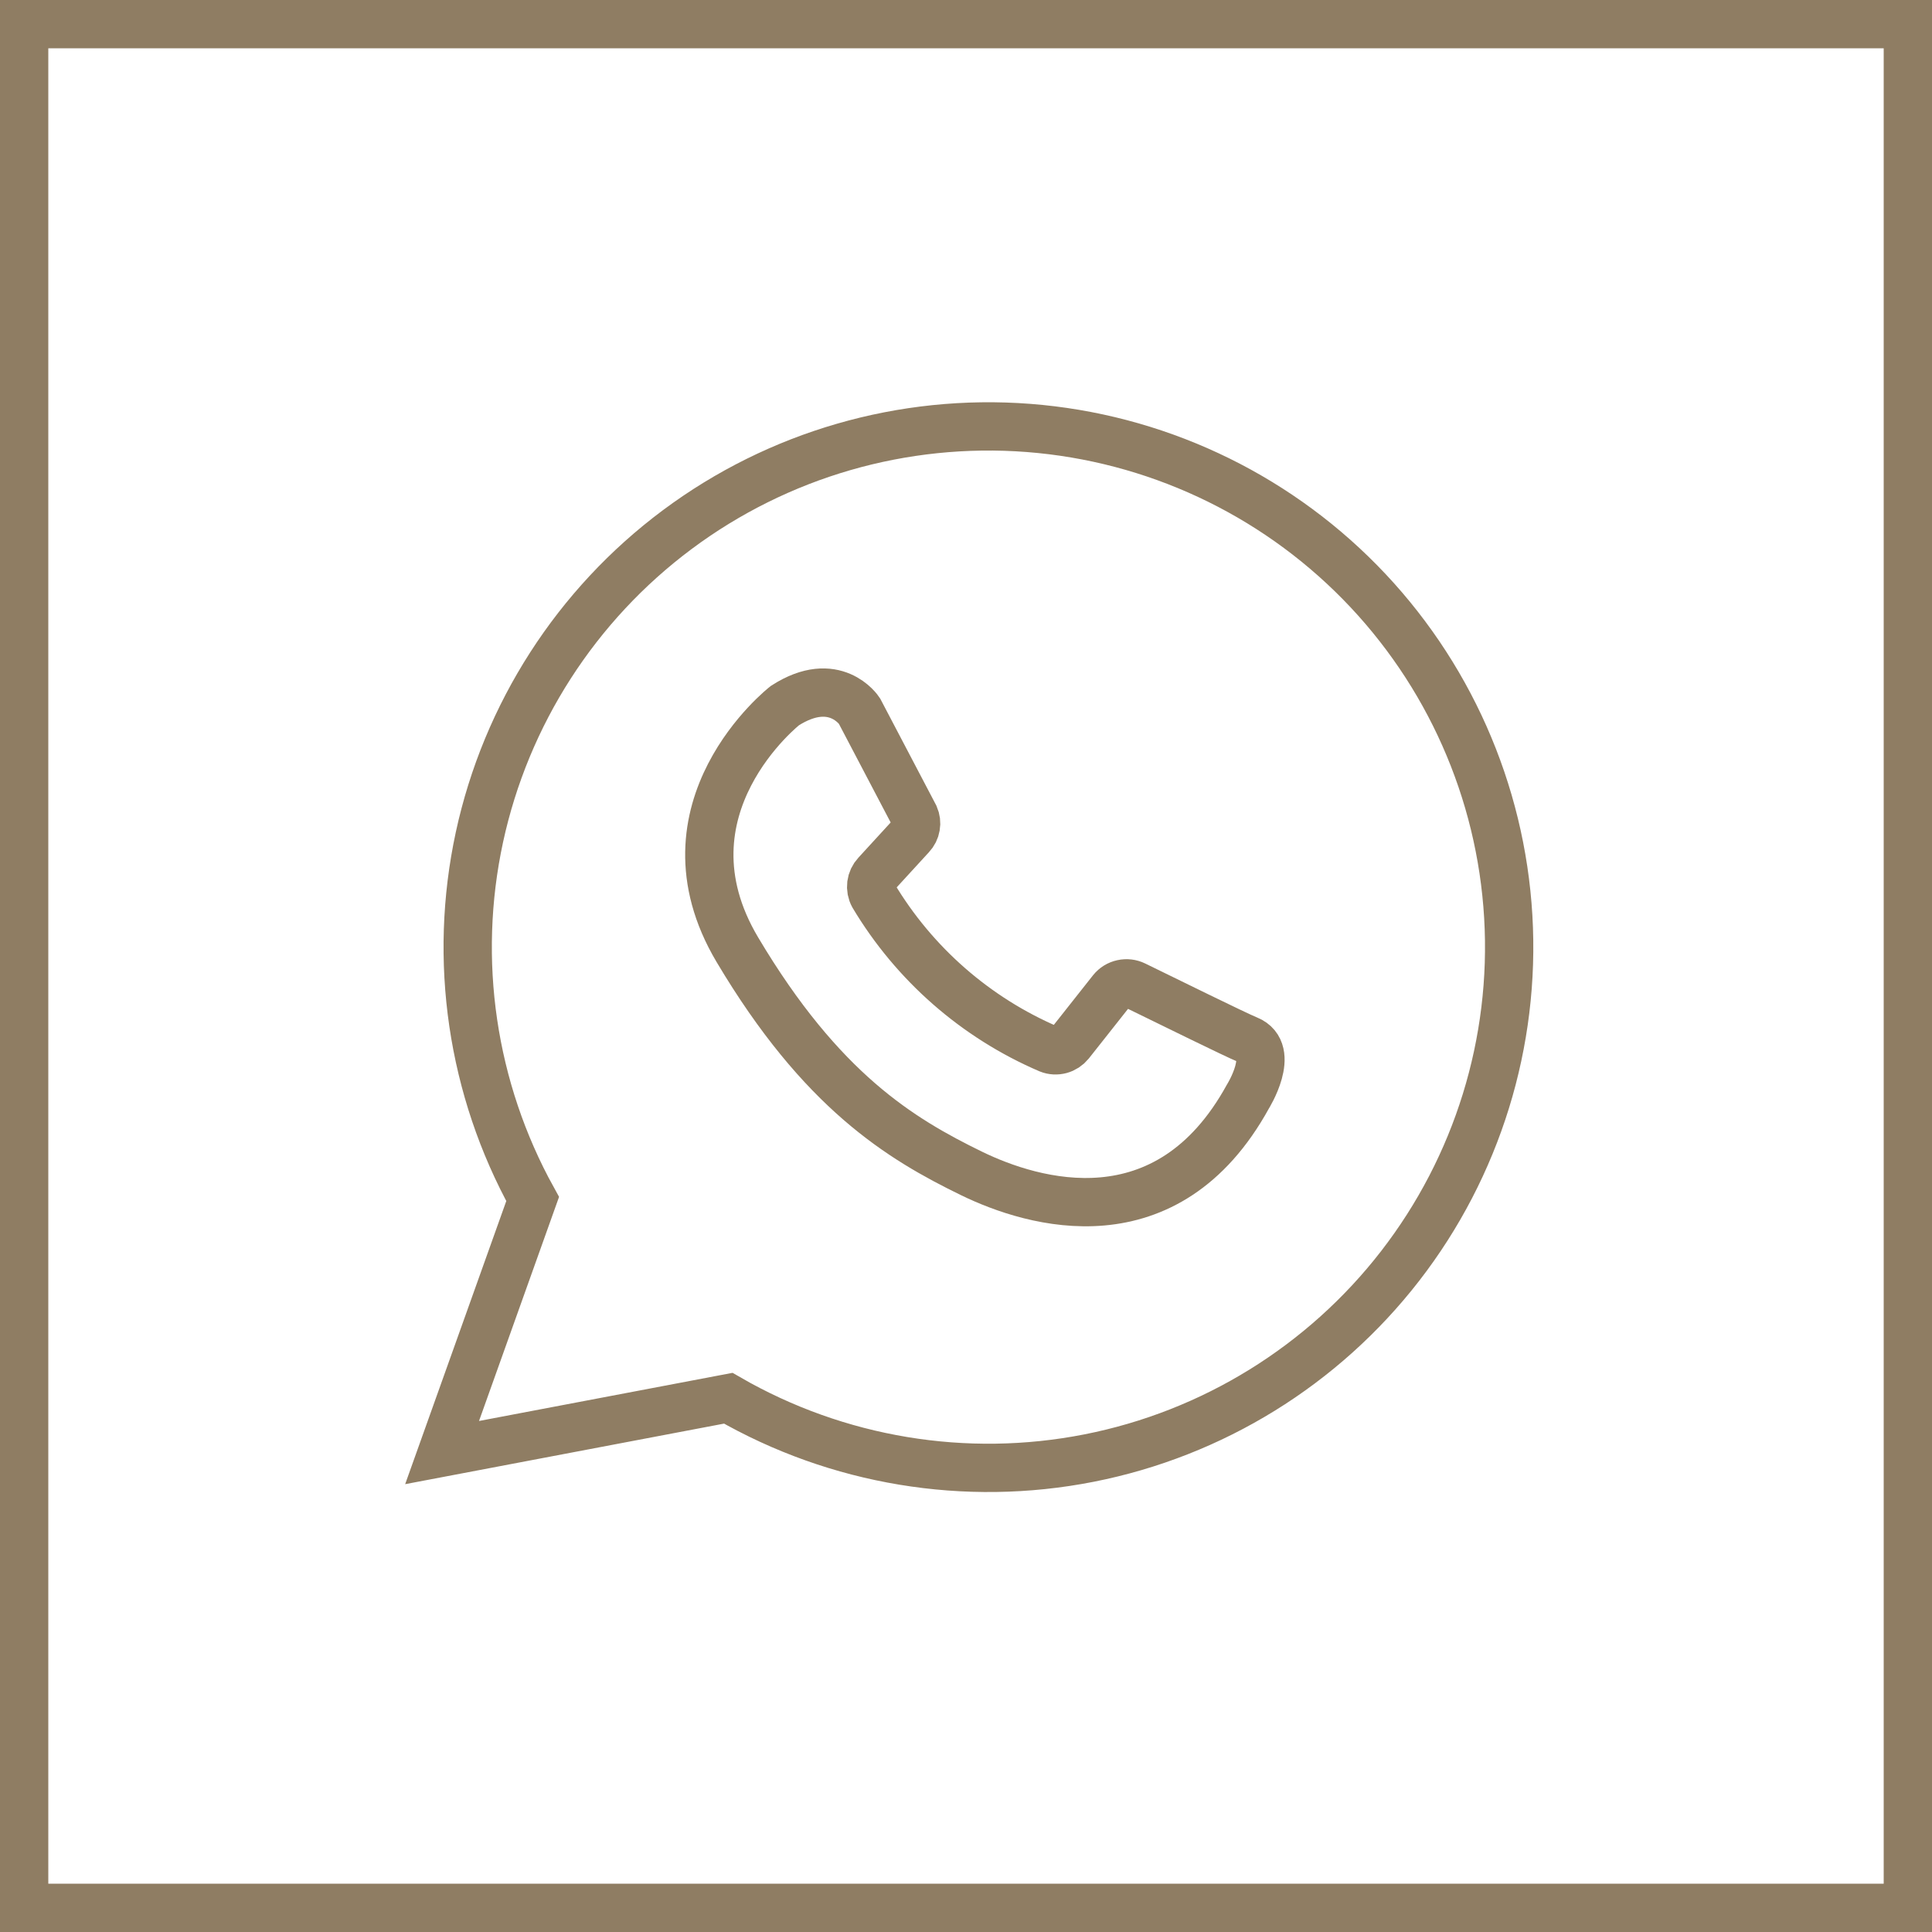 <?xml version="1.0" encoding="UTF-8"?> <svg xmlns="http://www.w3.org/2000/svg" width="40" height="40" viewBox="0 0 40 40" fill="none"><rect x="0.5" y="0.5" width="39" height="39" stroke="#8F7D63"></rect><path d="M21.716 21.72C20.2 21.07 18.929 19.957 18.083 18.542C18.044 18.471 18.029 18.39 18.039 18.31C18.049 18.23 18.084 18.156 18.139 18.097L18.866 17.304C18.916 17.251 18.95 17.184 18.962 17.111C18.975 17.039 18.965 16.964 18.936 16.897L17.792 14.717C17.792 14.717 17.286 13.944 16.25 14.609C16.25 14.609 13.527 16.737 15.266 19.662C17.005 22.587 18.641 23.576 20.113 24.294C21.392 24.917 24.163 25.747 25.836 22.704C25.836 22.704 26.422 21.767 25.836 21.528C25.569 21.42 24.111 20.698 23.492 20.398C23.414 20.36 23.325 20.349 23.24 20.368C23.154 20.386 23.078 20.433 23.023 20.501L22.152 21.603C22.101 21.666 22.031 21.712 21.953 21.733C21.874 21.754 21.791 21.75 21.716 21.72Z" stroke="#8F7D63"></path><path d="M9.153 30.074L11.028 24.824C9.767 22.542 9.376 19.881 9.926 17.333C10.477 14.785 11.932 12.523 14.022 10.965C16.112 9.407 18.695 8.66 21.294 8.86C23.893 9.061 26.331 10.196 28.158 12.056C29.984 13.916 31.074 16.375 31.227 18.977C31.38 21.579 30.585 24.149 28.989 26.21C27.393 28.271 25.105 29.684 22.547 30.188C19.99 30.691 17.336 30.251 15.078 28.949L9.153 30.074Z" stroke="#8F7D63" stroke-linecap="round"></path></svg> 